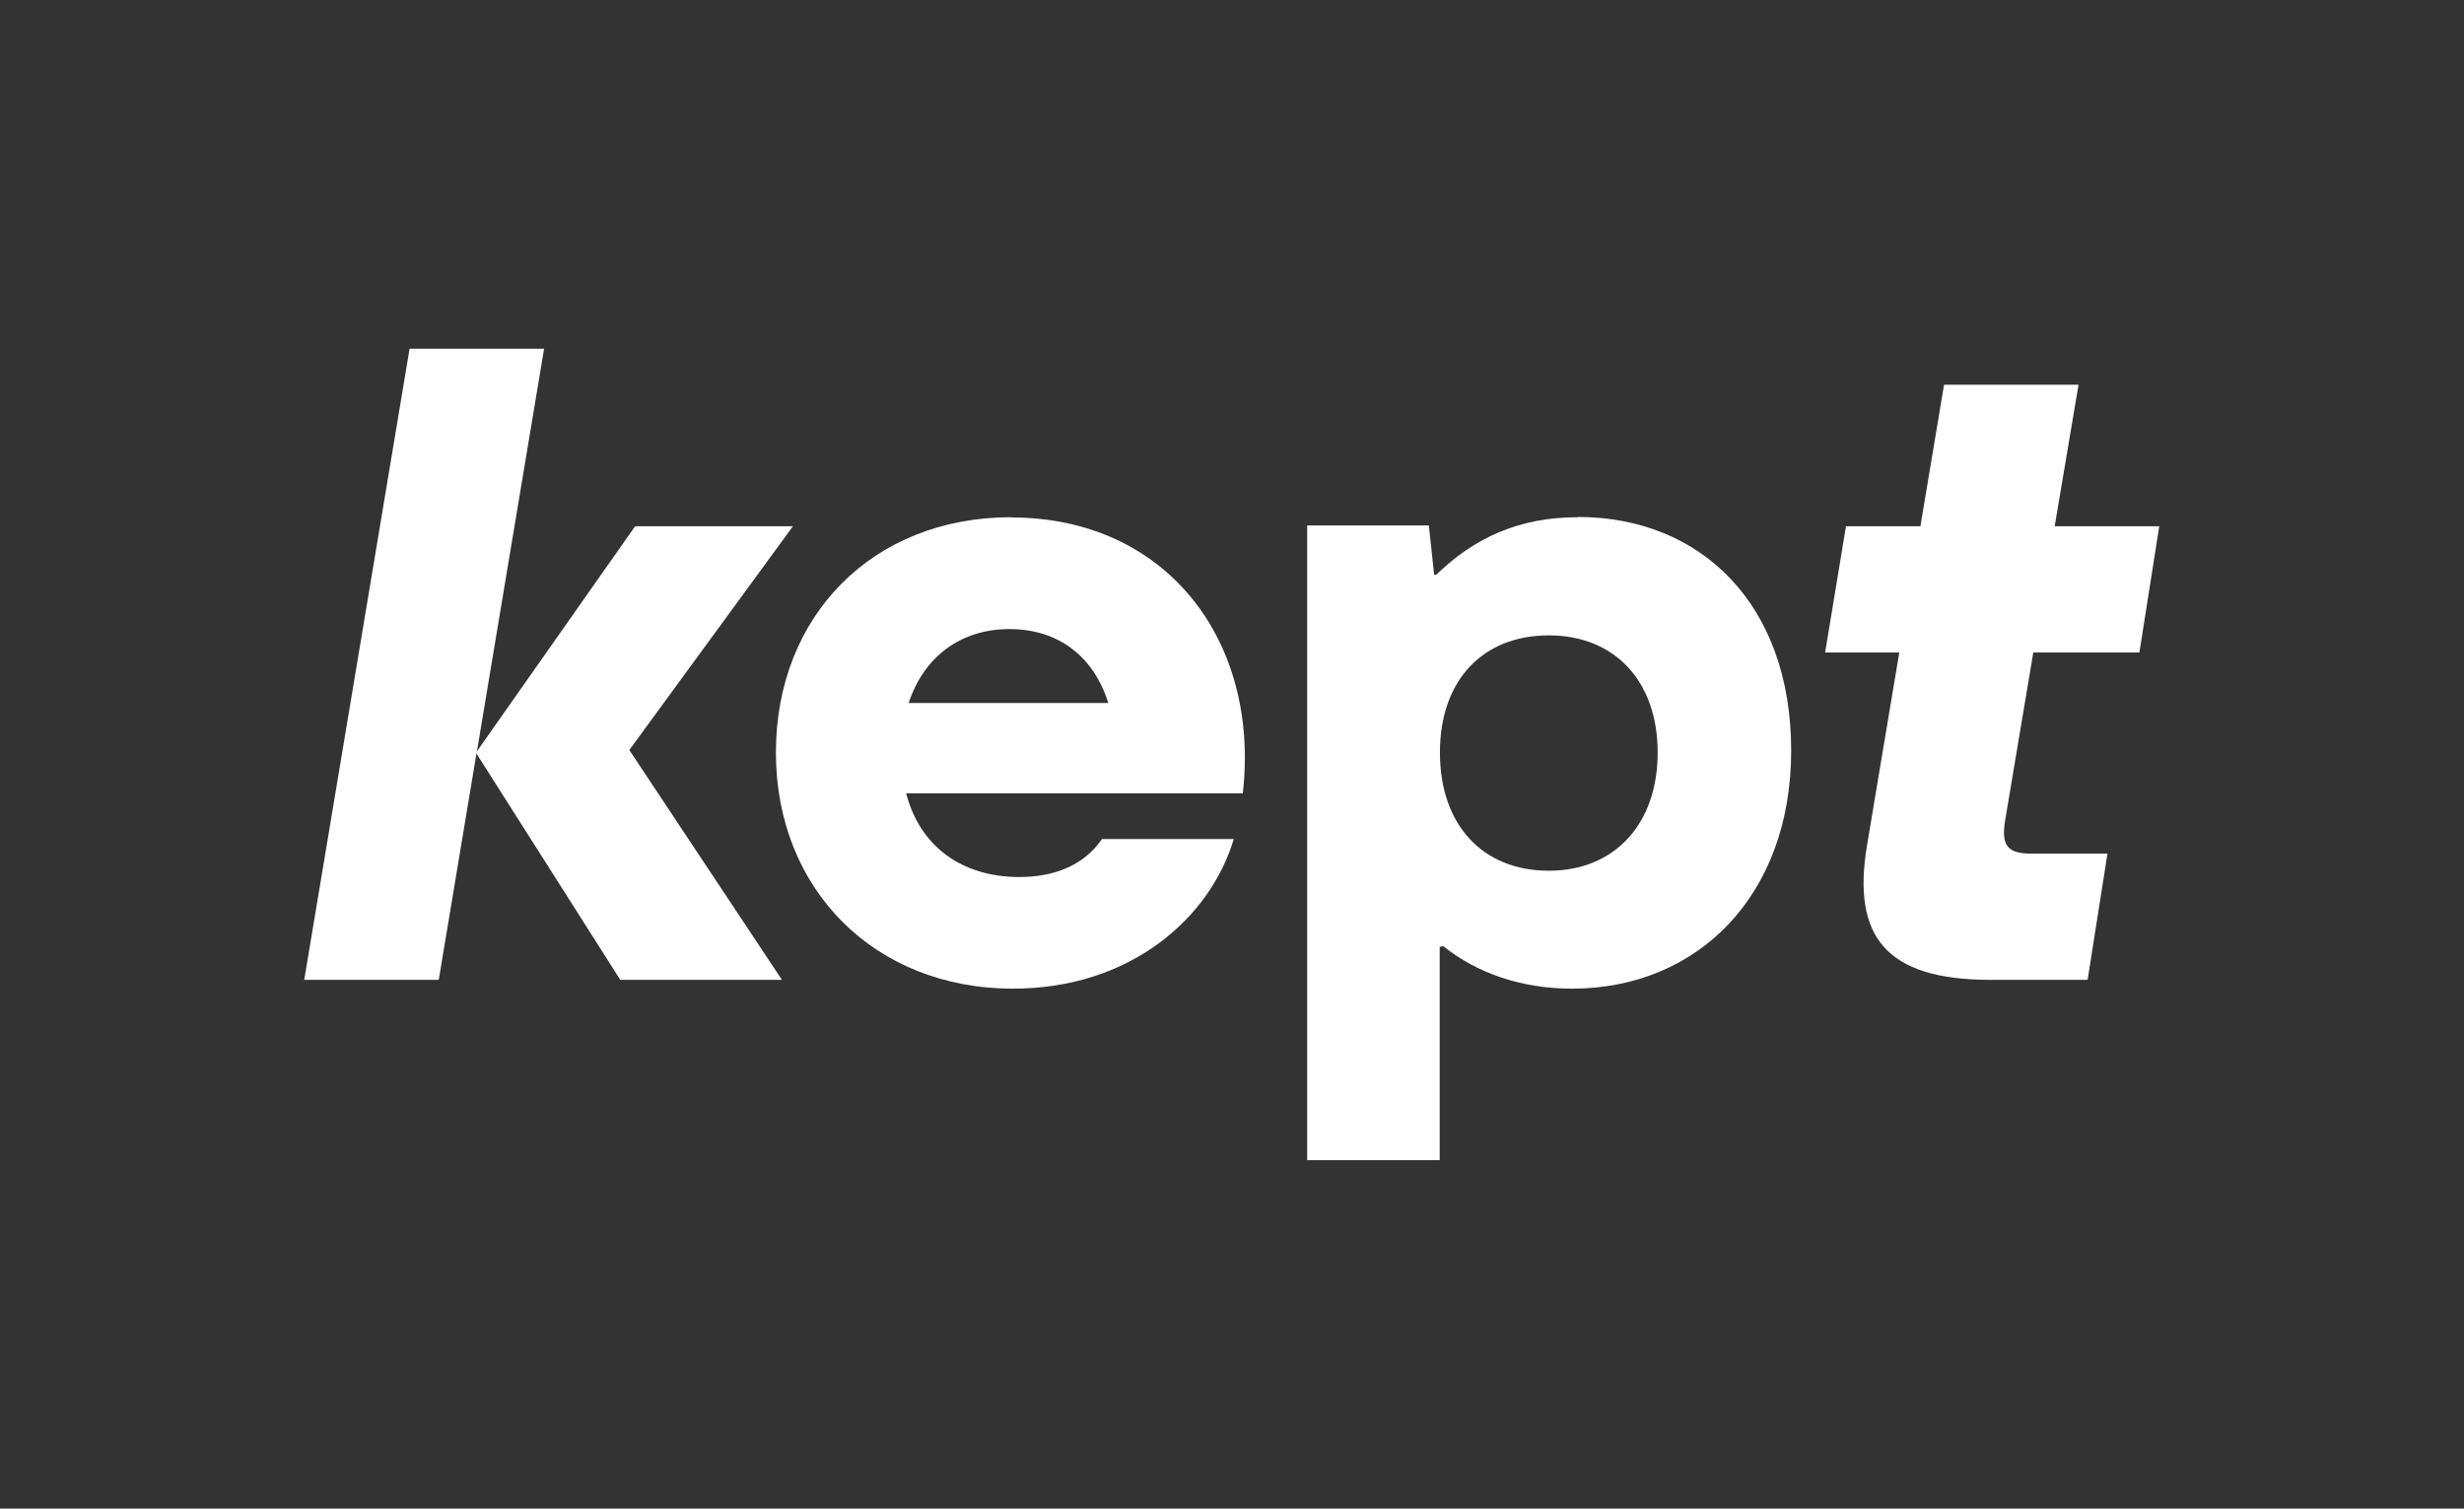 <?xml version="1.0" encoding="UTF-8"?><svg id="_Слой_1" xmlns="http://www.w3.org/2000/svg" width="98" height="60" viewBox="0 0 98 60"><rect x="0" y="0" width="98" height="60" fill="#333333" stroke="none"/><defs><style>.cls-1{fill:#fff;}</style></defs><path class="cls-1" d="m31.55,20.93h-6.29l-6.29,8.95,2.67-16.01h-5.35l-4.19,25.1h5.35l1.5-9,5.72,9h6.43l-6.07-9.14,6.5-8.89Z"/><path class="cls-1" d="m62.76,20.57c-2.36,0-4.13.83-5.64,2.29h-.08s-.21-1.96-.21-1.96h-4.84v25.24h5.27v-8.48l.14-.03c1.35,1.08,3.12,1.69,5.13,1.69,4.95,0,8.71-3.66,8.71-9.47s-3.58-9.29-8.49-9.29Zm-1.16,14.06c-2.64,0-4.33-1.83-4.33-4.7s1.7-4.66,4.33-4.66,4.33,1.83,4.33,4.66-1.7,4.7-4.33,4.7Z"/><path class="cls-1" d="m40.22,20.57c-5.53,0-9.36,3.94-9.36,9.36s3.9,9.39,9.43,9.39c4.66,0,7.84-2.8,8.78-5.95h-5.24c-.72,1.04-1.88,1.51-3.29,1.51-2.31,0-3.96-1.24-4.5-3.33h13.39c.69-6.06-3.03-10.97-9.21-10.97Zm-.07,4.45c1.92,0,3.34,1.06,3.93,2.94h-7.94c.6-1.83,2.06-2.94,4-2.94Z"/><path class="cls-1" d="m80.88,25.95h4.21l.79-5.02h-4.16l.95-5.63h-5.35l-.94,5.63h-2.96l-.83,5.02h2.95l-1.29,7.71c-.58,3.55.72,5.31,4.91,5.31h3.87l.79-5.02h-3.03c-.94,0-1.19-.32-1.05-1.26l1.13-6.74Z"/></svg>